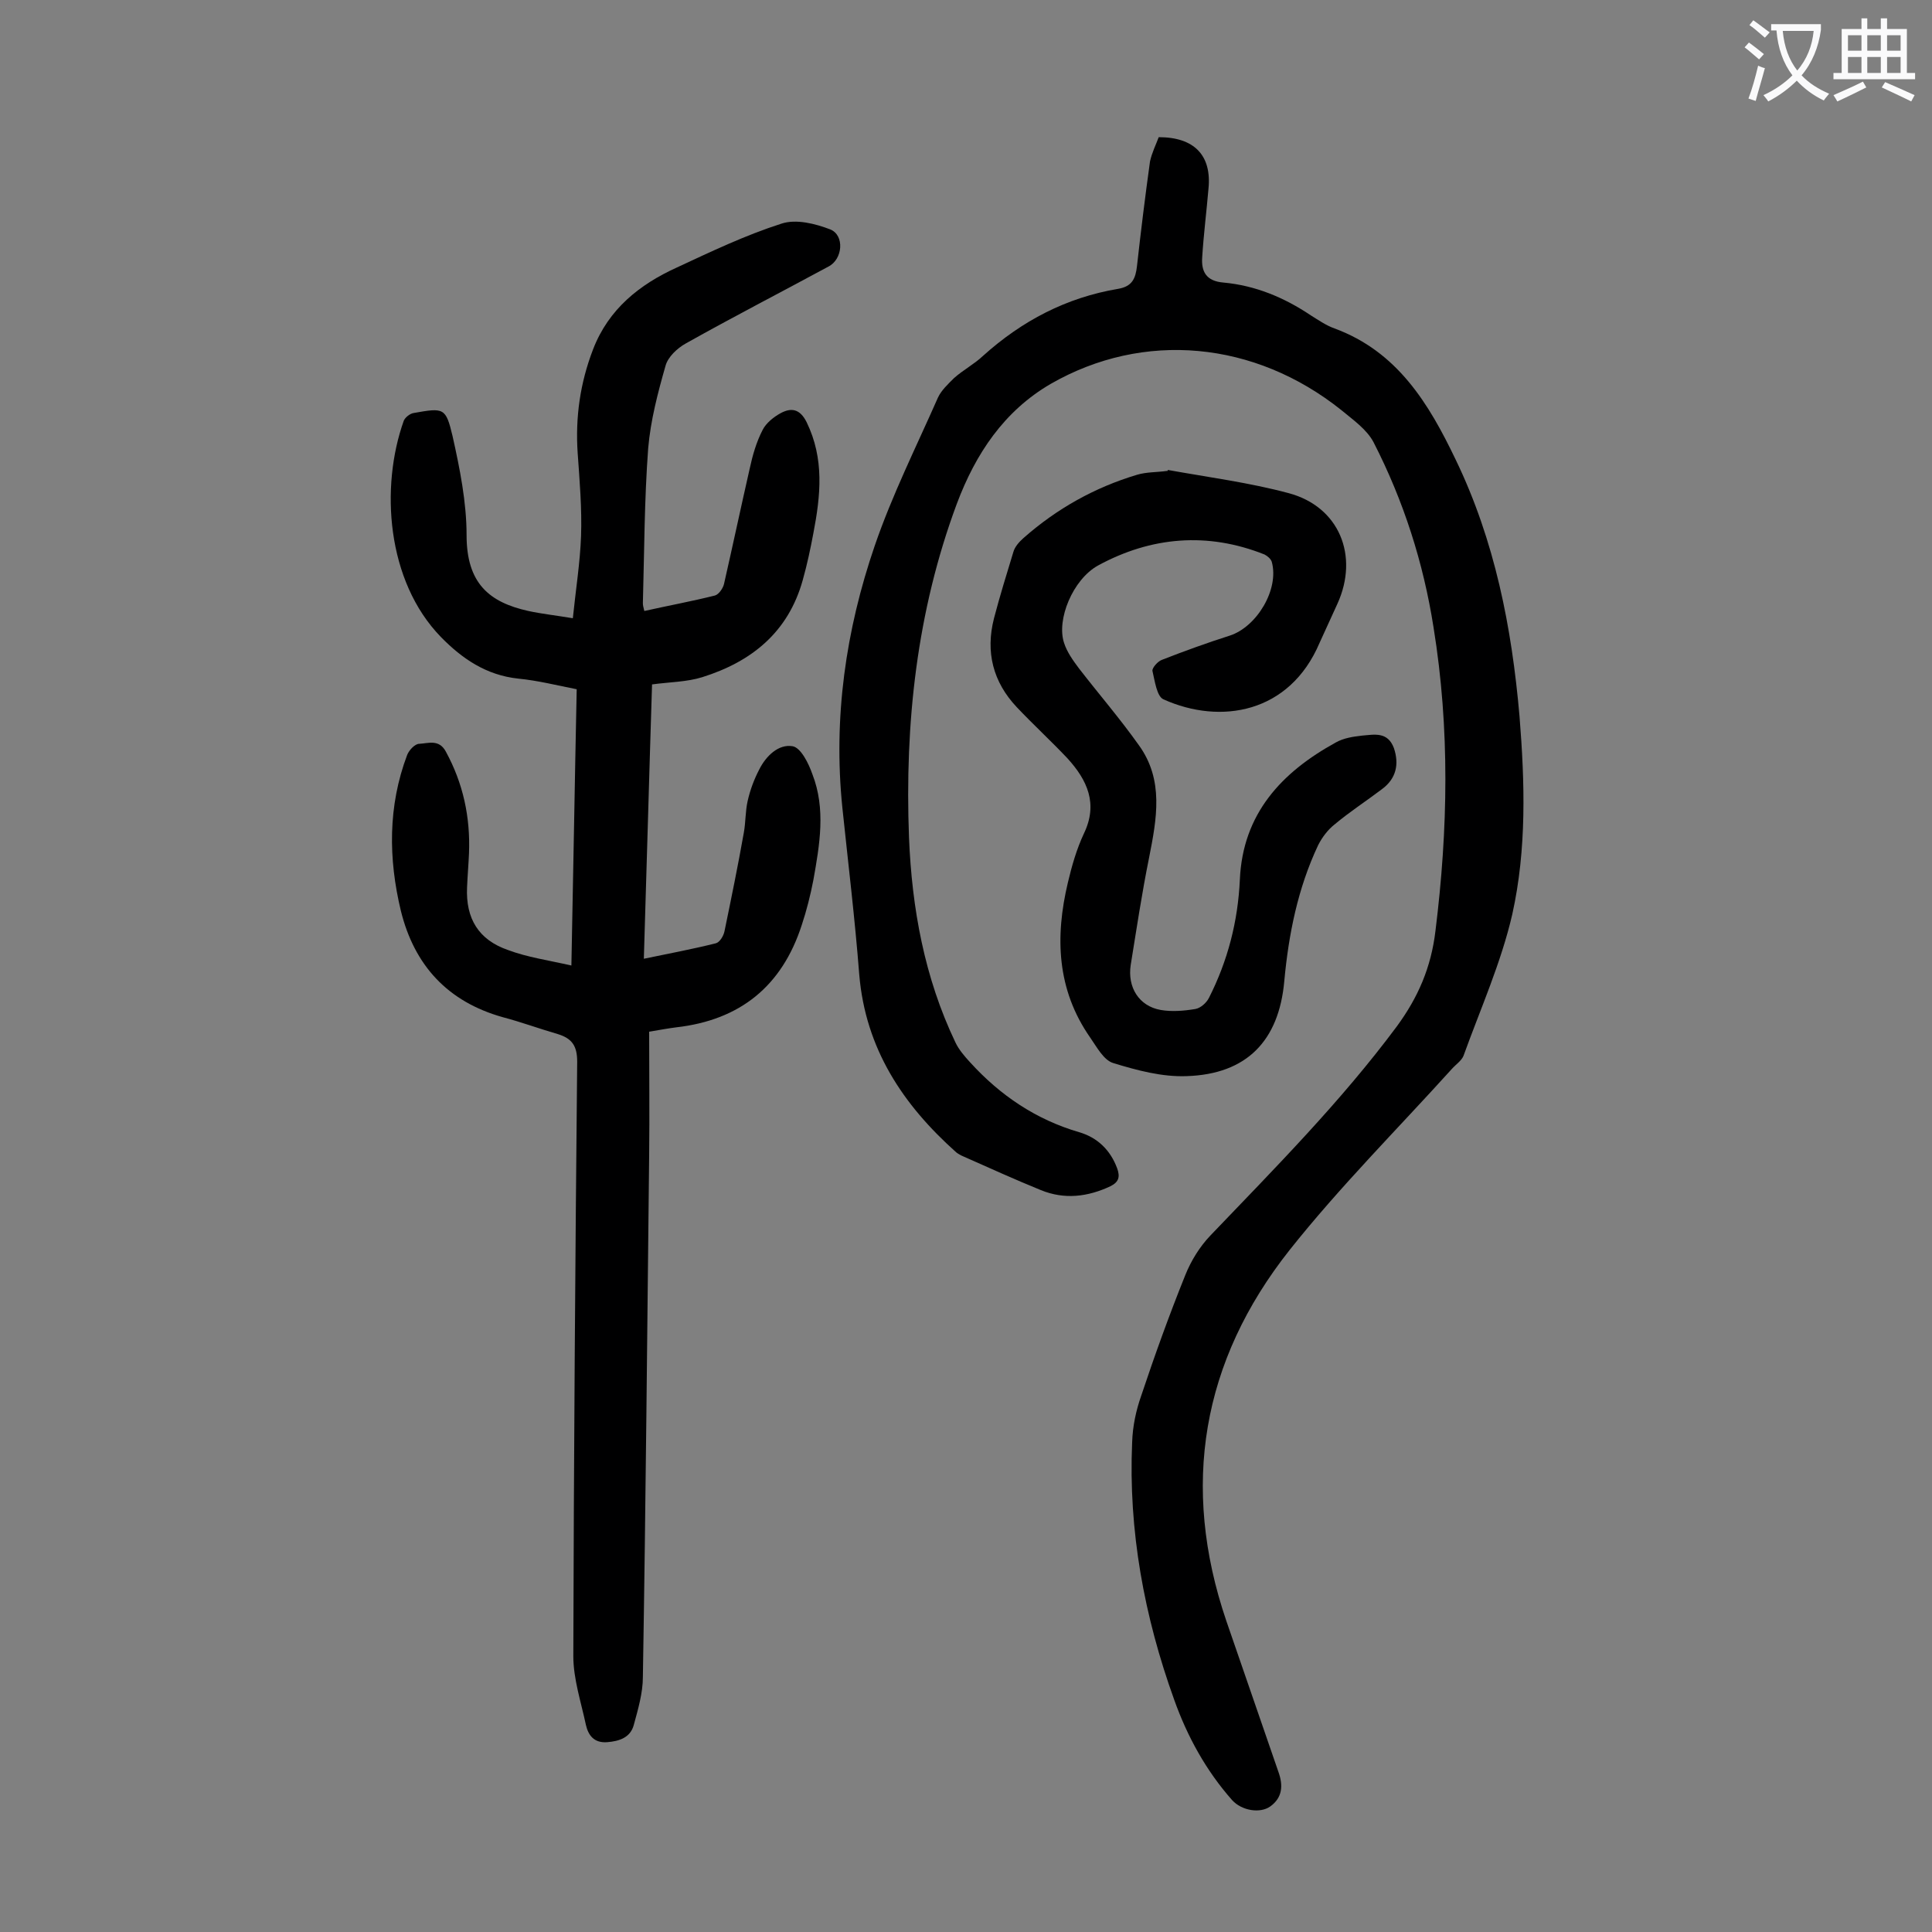 <svg enable-background="new 0 0 400 400" viewBox="0 0 400 400" xmlns="http://www.w3.org/2000/svg"><rect x="0" y="0" width="400" height="400" fill="#808080" stroke="none"/><g fill="#000001"><path d="m239.9 28.4c7.4 0 11 3.8 10.3 10.7-.4 4.7-1 9.4-1.3 14.2-.2 2.9.8 4.9 4.4 5.2 6.6.6 12.6 3.1 18.1 6.8 1.6 1 3.2 2.1 4.9 2.7 13 4.8 19.5 15.5 25.1 27.2 8.1 16.8 11.6 34.7 13.2 53.1 1.1 13.7 1.5 27.5-1.5 41-2.3 10-6.6 19.6-10.1 29.3-.4 1-1.6 1.8-2.4 2.7-11.3 12.5-23.2 24.4-33.6 37.5-18.2 23-22.6 48.9-13.1 76.8 3.6 10.4 7.2 20.9 10.8 31.3 1 2.8.8 5.3-1.7 7.1-2.1 1.5-5.9.9-7.9-1.3-5.4-6.1-9.3-13.2-12-20.8-6.2-17.2-9.5-35-8.7-53.3.1-3.3.8-6.6 1.9-9.7 2.8-8.4 5.8-16.7 9.1-24.9 1.2-3 3-5.9 5.2-8.2 13.4-14 27-27.7 38.6-43.3 4.4-6 7.1-12.2 8-19.8 2.6-21 3-41.8-.4-62.8-2.1-13.4-6.2-26.2-12.4-38.3-1.4-2.7-4.3-4.7-6.7-6.7-17.9-14.3-40.9-16.5-60.2-5.4-9.6 5.6-15.5 14.4-19.4 24.8-8.3 22.3-10.8 45.5-9.9 69.1.6 14.7 3.2 29 9.6 42.4.7 1.5 1.9 2.9 3.1 4.2 6.2 6.8 13.6 11.8 22.5 14.4 3.8 1.1 6.5 3.7 7.9 7.5.6 1.7.4 2.8-1.4 3.7-4.7 2.2-9.5 2.8-14.4.8-5.4-2.2-10.7-4.6-16.1-7-.5-.2-1-.5-1.4-.8-11.1-9.9-18.8-21.5-20.1-36.8-.9-11.6-2.3-23.1-3.5-34.6-1.9-18.6.7-36.7 6.7-54.2 3.6-10.5 8.6-20.5 13.1-30.7.7-1.5 2.1-2.8 3.3-4 1.9-1.7 4.2-2.9 6-4.6 8.1-7.3 17.3-12.1 28-13.9 2.9-.5 3.6-2.1 3.9-4.7.8-7.2 1.7-14.5 2.7-21.7.4-1.8 1.2-3.4 1.8-5z"/><path d="m118.3 199.9c.4-19.5.7-38.2 1.1-57.2-4.1-.8-8-1.8-12.1-2.2-6.6-.7-11.6-4.1-16-8.6-11.3-11.6-12.6-31.1-7.7-44.8.3-.7 1.3-1.5 2.1-1.6 6.2-1.1 6.6-1.1 8 4.8 1.5 6.7 2.9 13.7 2.9 20.5 0 10 4.7 13.9 12.8 15.7 2.8.6 5.6.9 9.2 1.5.6-5.9 1.5-11.5 1.7-17 .2-5.7-.3-11.5-.7-17.2-.5-7.4.5-14.5 3.2-21.5 3.2-8.3 9.6-13.4 17.3-16.9 7.1-3.3 14.2-6.7 21.7-9.1 3-1 7 0 10.1 1.2 3 1.2 2.6 6.2-.4 7.7-9.8 5.3-19.7 10.4-29.5 15.9-1.8 1-3.7 2.8-4.2 4.6-1.6 5.6-3.1 11.3-3.6 17.1-.8 10.7-.8 21.4-1.1 32.1 0 .4.1.8.3 1.6 4.9-1.1 9.8-2 14.6-3.2.8-.2 1.7-1.5 1.9-2.4 1.8-7.9 3.5-15.9 5.3-23.8.6-2.8 1.4-5.6 2.7-8.1.7-1.4 2.3-2.7 3.8-3.5 2.1-1.1 3.9-.9 5.3 1.9 3.7 7.6 2.9 15.2 1.4 23-.6 3.2-1.3 6.5-2.2 9.7-3 10.8-10.6 16.9-20.8 20.1-3.2 1-6.7 1-10.4 1.5-.6 18.8-1.1 37.5-1.7 56.8 5.3-1.1 10.1-2 14.9-3.2.8-.2 1.6-1.5 1.8-2.5 1.4-6.8 2.8-13.6 4-20.4.4-2.2.3-4.4.8-6.6s1.3-4.4 2.4-6.5c1.4-2.8 4-5.3 6.9-4.8 1.7.3 3.3 3.5 4.1 5.8 2.8 7.2 1.5 14.6.2 21.9-.6 3.1-1.4 6.3-2.4 9.3-4.1 12.7-12.8 19.7-26 21.2-1.6.2-3.2.5-5.6.9 0 8.5.1 17 0 25.5-.4 36-.7 72.1-1.3 108.1 0 3.3-1 6.7-1.9 10-.7 2.5-2.9 3.3-5.5 3.5-2.7.2-3.9-1.4-4.4-3.6-1-4.7-2.6-9.5-2.6-14.2.1-41 .4-82 .8-123.1 0-3.3-1.1-4.8-4-5.7-3.8-1.1-7.6-2.5-11.4-3.5-11.4-3.2-18.3-10.7-21.1-22-2.6-10.8-2.7-21.7 1.3-32.3.4-1 1.6-2.3 2.5-2.3 1.9-.1 4.1-1 5.5 1.6 3.6 6.6 5.1 13.6 4.8 21.1-.1 2.3-.3 4.6-.4 7-.3 6.5 2.4 10.9 8.5 13 4 1.5 8.3 2.1 13.1 3.2z"/><path d="m241.8 97.3c8.3 1.5 16.8 2.6 25 4.8 10.5 2.8 14.6 13 10.1 22.9-1.2 2.7-2.5 5.4-3.7 8.1-6.2 14.6-20.5 17-32.3 11.7-1.4-.6-1.8-3.8-2.3-5.9-.1-.6 1.1-2 2-2.3 4.6-1.8 9.3-3.5 14-5 5.6-1.8 10.3-9.6 8.7-15.3-.2-.6-.9-1.2-1.5-1.5-11.8-4.7-23.5-3.7-34.5 2.3-5.2 2.9-8.6 11.2-7 16 .6 1.9 1.9 3.7 3.1 5.3 4.1 5.3 8.5 10.4 12.4 15.9 5.2 7.2 3.7 15.2 2.1 23.3-1.5 7.4-2.6 14.8-3.8 22.2-.7 4.6 1.7 8.5 6.2 9.3 2.3.4 4.8.2 7.2-.2 1.1-.2 2.3-1.3 2.8-2.3 3.9-7.7 6-15.8 6.4-24.5.6-13.6 8.6-22.2 19.9-28.4 1.6-.9 3.6-1.2 5.4-1.4 2.5-.2 5.3-.9 6.6 2.6 1.1 3.3.5 6.3-2.5 8.5-3.3 2.5-6.7 4.7-9.8 7.3-1.4 1.1-2.6 2.7-3.4 4.3-4.2 8.9-6.1 18.4-7 28.1-1.1 12.4-7.8 19.3-20.2 19.7-5.1.2-10.3-1.2-15.2-2.7-2-.6-3.4-3.3-4.8-5.3-6.9-9.9-7.3-20.8-4.6-32.1.8-3.4 1.8-6.9 3.3-10.1 3-6.2.7-11.1-3.4-15.6-3.4-3.6-7.1-7-10.5-10.6-4.9-5.2-6.5-11.4-4.7-18.4 1.2-4.6 2.6-9.1 4-13.7.3-1.1 1.2-2.1 2.1-2.9 6.9-6.1 14.8-10.5 23.5-13.1 2-.6 4.1-.5 6.2-.8.1.1.1 0 .2-.2z"/></g><path d="m362.1 8.8c1.1.8 2.1 1.6 3.1 2.4l-1 1.1c-1.3-1.1-2.3-2-3-2.5zm1.9 4.8c.5.2.9.4 1.4.5-.6 2.3-1.3 4.5-1.9 6.8l-1.5-.5c.8-2.1 1.4-4.3 2-6.8zm-1-9.4c1.3.9 2.4 1.8 3.4 2.5l-1 1.1c-1.4-1.2-2.4-2.1-3.2-2.6zm3.7 2.2v-1.4h10.3v1.2c-.5 3.6-1.8 6.8-4 9.4 1.5 1.6 3.4 2.8 5.7 3.8-.3.4-.7.8-1.1 1.4-2.3-1.1-4.1-2.5-5.6-4.1-1.6 1.6-3.6 3.1-5.9 4.3-.3-.5-.7-.9-1-1.3 2.4-1.1 4.4-2.5 6-4.1-1.9-2.5-3-5.6-3.3-9.3h-1.1zm8.8 0h-6.4c.3 3.3 1.3 6 3 8.2 2-2.3 3.1-5.1 3.4-8.2z" fill="#fafafb"/><path d="m385.3 3.8h1.3v2.2h2.8v-2.2h1.3v2.2h4.1v9.1h1.7v1.3h-16.9v-1.3h1.7v-9.1h4.1v-2.2zm.4 13.1.7 1.2c-1.8.9-3.8 1.9-6 2.9-.2-.4-.5-.8-.8-1.3 2.3-1 4.3-1.9 6.1-2.8zm-3.1-6.4h2.8v-3.2h-2.8zm0 4.6h2.8v-3.3h-2.8zm4-4.6h2.8v-3.2h-2.8zm0 4.6h2.8v-3.3h-2.8zm3.7 1.9c2.1.9 4.1 1.8 6.1 2.7l-.7 1.3c-2.2-1.1-4.2-2-6.1-2.9zm3.2-9.7h-2.8v3.2h2.8zm-2.8 7.8h2.8v-3.3h-2.8z" fill="#fafafb"/></svg>